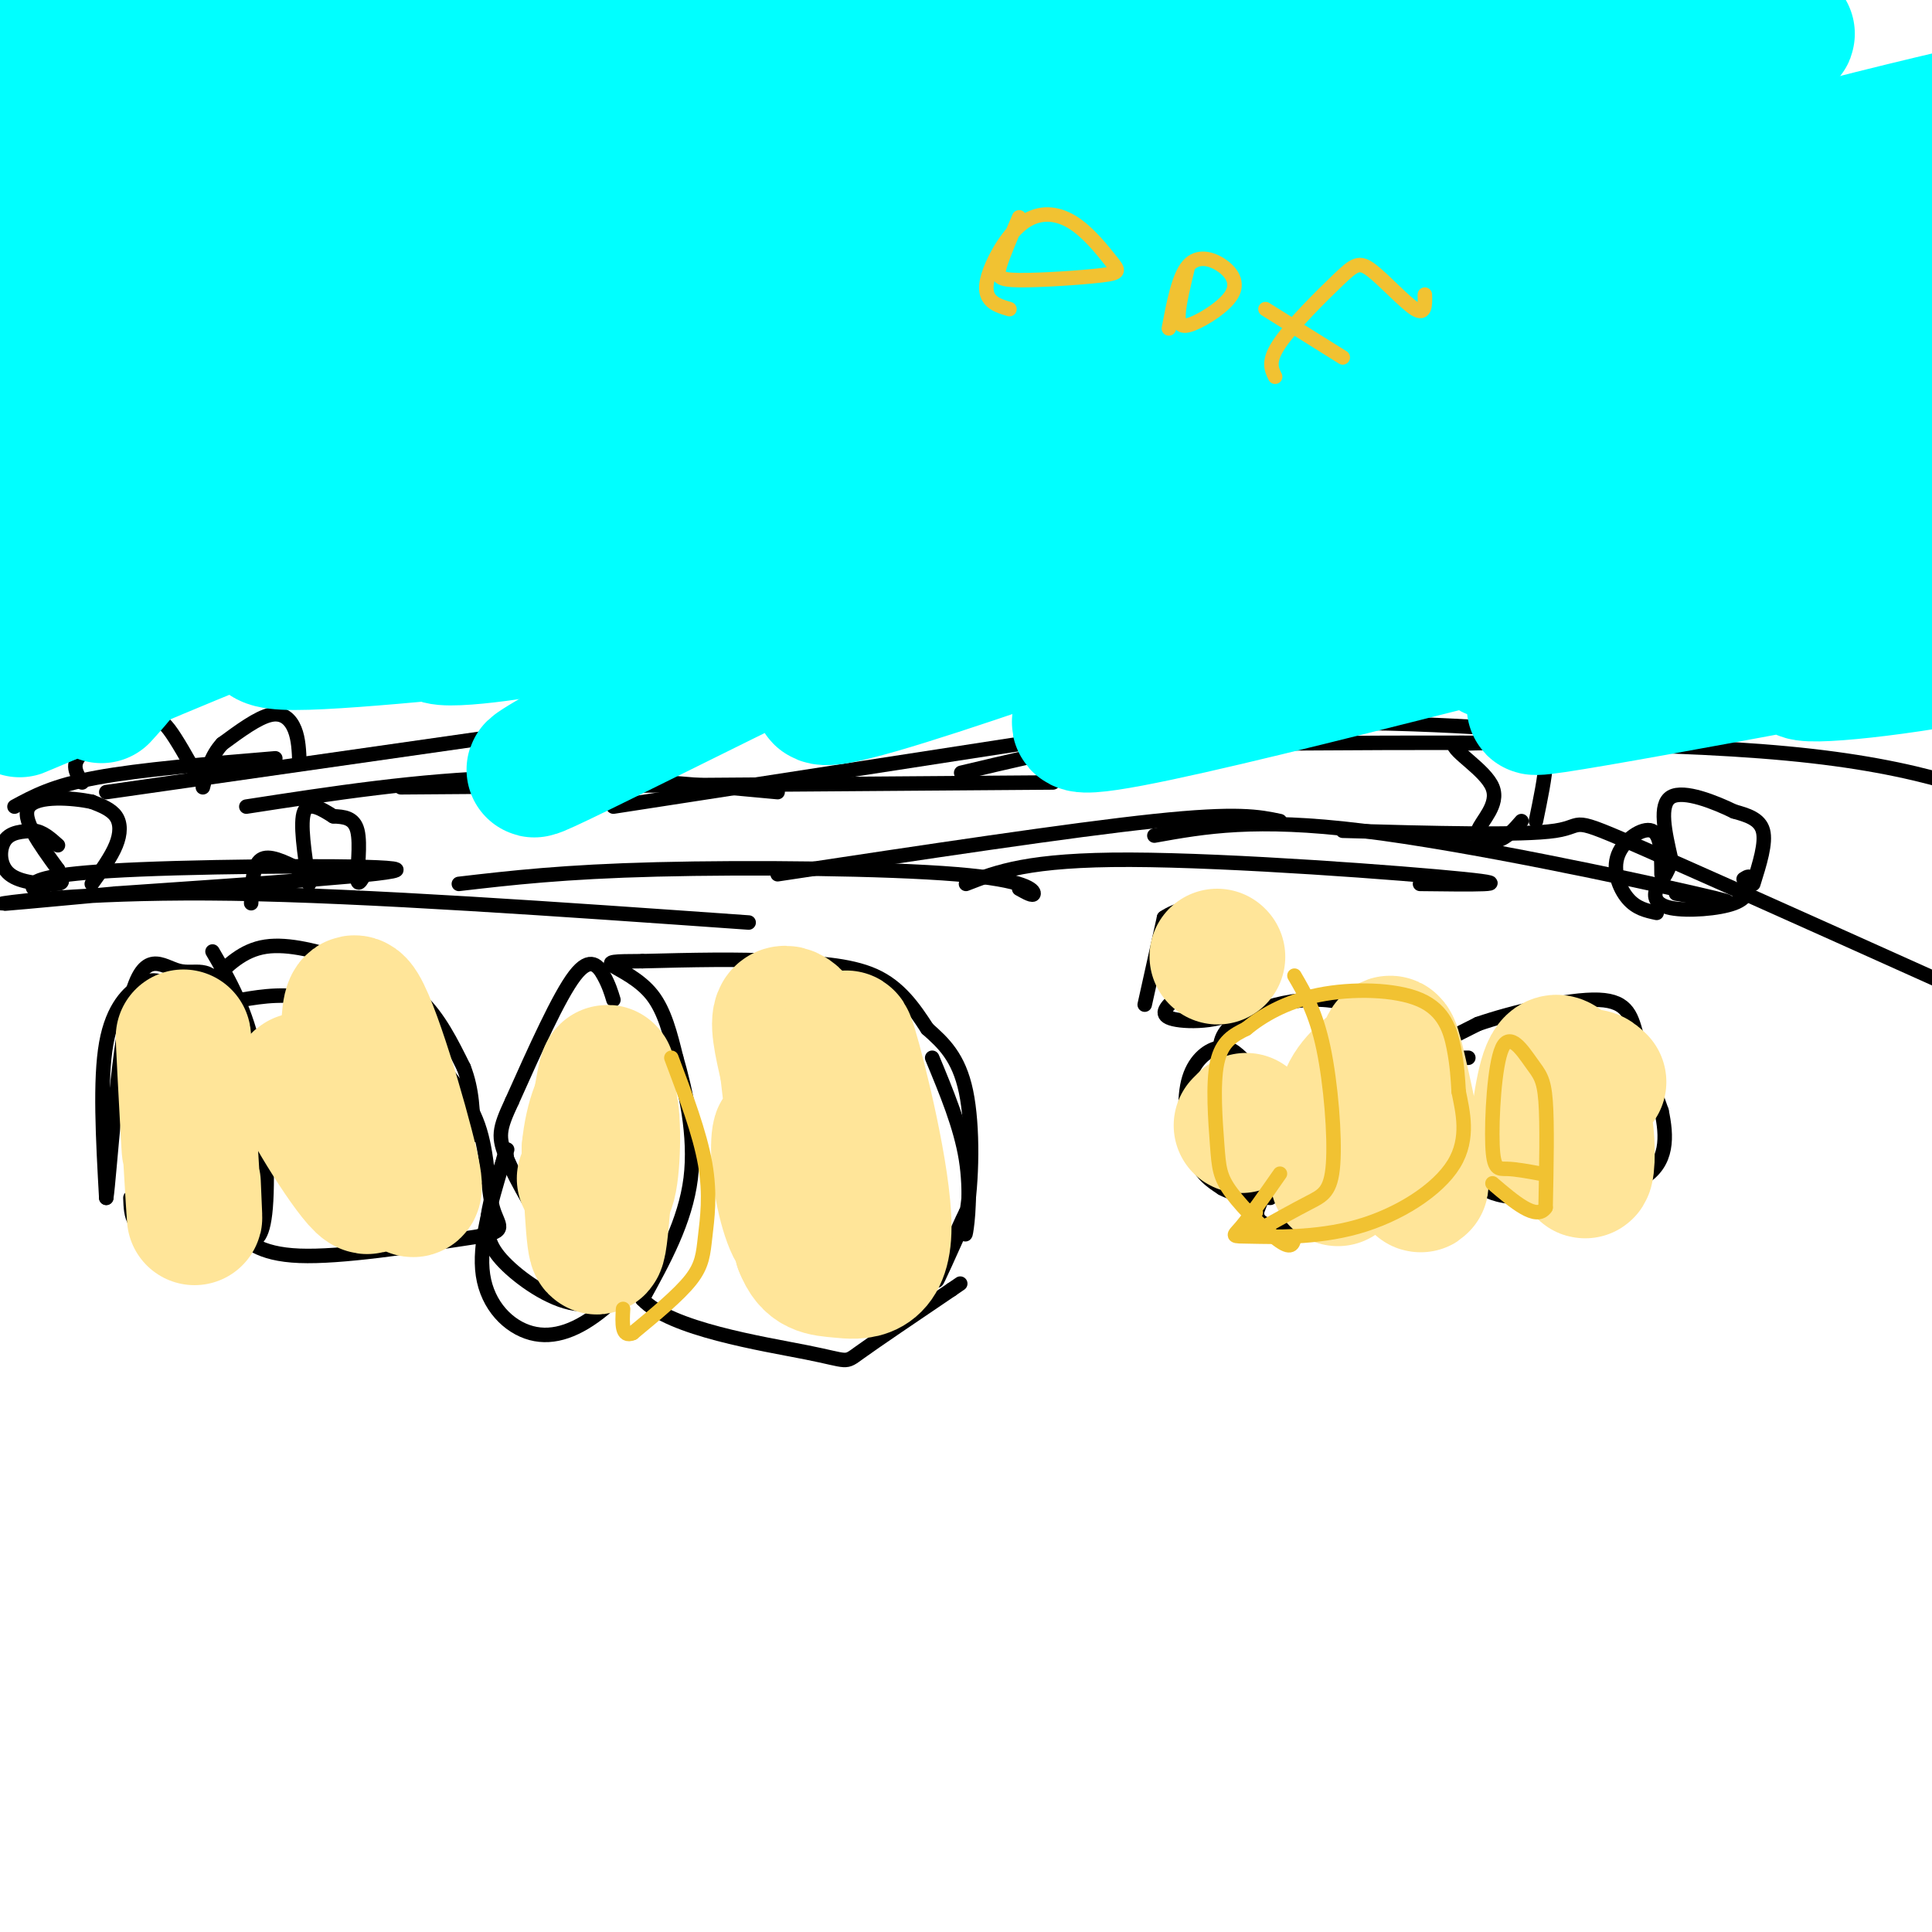 <svg viewBox='0 0 400 400' version='1.1' xmlns='http://www.w3.org/2000/svg' xmlns:xlink='http://www.w3.org/1999/xlink'><g fill='none' stroke='#000000' stroke-width='3' stroke-linecap='round' stroke-linejoin='round'><path d='M193,219c2.956,7.111 5.911,14.222 7,21c1.089,6.778 0.311,13.222 0,15c-0.311,1.778 -0.156,-1.111 0,-4'/><path d='M200,251c-1.600,3.067 -5.600,12.733 -6,14c-0.400,1.267 2.800,-5.867 6,-13'/><path d='M200,252c1.289,-7.222 1.511,-18.778 0,-26c-1.511,-7.222 -4.756,-10.111 -8,-13'/><path d='M192,213c-2.800,-4.333 -5.800,-8.667 -11,-11c-5.200,-2.333 -12.600,-2.667 -20,-3'/><path d='M161,199c-8.000,-0.500 -18.000,-0.250 -28,0'/><path d='M133,199c-6.107,0.024 -7.375,0.083 -6,1c1.375,0.917 5.393,2.690 8,6c2.607,3.310 3.804,8.155 5,13'/><path d='M140,219c1.889,6.467 4.111,16.133 3,25c-1.111,8.867 -5.556,16.933 -10,25'/><path d='M133,269c5.714,6.202 25.000,9.208 34,11c9.000,1.792 7.714,2.369 11,0c3.286,-2.369 11.143,-7.685 19,-13'/><path d='M197,267c3.167,-2.167 1.583,-1.083 0,0'/><path d='M127,207c-0.467,-1.533 -0.933,-3.067 -2,-5c-1.067,-1.933 -2.733,-4.267 -6,0c-3.267,4.267 -8.133,15.133 -13,26'/><path d='M106,228c-2.719,5.821 -3.018,7.375 -1,12c2.018,4.625 6.351,12.322 10,17c3.649,4.678 6.614,6.337 10,6c3.386,-0.337 7.193,-2.668 11,-5'/><path d='M136,258c-0.053,1.750 -5.684,8.624 -11,13c-5.316,4.376 -10.316,6.255 -15,5c-4.684,-1.255 -9.053,-5.644 -10,-12c-0.947,-6.356 1.526,-14.678 4,-23'/><path d='M104,241c0.833,-3.833 0.917,-1.917 1,0'/><path d='M133,263c-3.940,3.649 -7.881,7.298 -13,7c-5.119,-0.298 -11.417,-4.542 -15,-8c-3.583,-3.458 -4.452,-6.131 -4,-10c0.452,-3.869 2.226,-8.935 4,-14'/><path d='M48,254c2.750,2.833 5.500,5.667 14,6c8.500,0.333 22.750,-1.833 37,-4'/><path d='M99,256c6.452,-1.155 4.083,-2.042 3,-6c-1.083,-3.958 -0.881,-10.988 -3,-17c-2.119,-6.012 -6.560,-11.006 -11,-16'/><path d='M88,217c-5.889,-4.711 -15.111,-8.489 -22,-10c-6.889,-1.511 -11.444,-0.756 -16,0'/><path d='M50,207c-3.000,0.000 -2.500,0.000 -2,0'/><path d='M44,203c3.119,-3.143 6.238,-6.286 11,-7c4.762,-0.714 11.167,1.000 17,3c5.833,2.000 11.095,4.286 15,8c3.905,3.714 6.452,8.857 9,14'/><path d='M96,221c1.833,4.667 1.917,9.333 2,14'/><path d='M44,197c3.489,6.000 6.978,12.000 9,22c2.022,10.000 2.578,24.000 2,31c-0.578,7.000 -2.289,7.000 -4,7'/><path d='M51,257c-0.452,-5.333 0.417,-22.167 0,-32c-0.417,-9.833 -2.119,-12.667 -5,-15c-2.881,-2.333 -6.940,-4.167 -11,-6'/><path d='M35,204c-2.643,-1.262 -3.750,-1.417 -6,0c-2.250,1.417 -5.643,4.405 -7,12c-1.357,7.595 -0.679,19.798 0,32'/><path d='M22,248c0.648,-4.010 2.266,-30.033 5,-41c2.734,-10.967 6.582,-6.876 10,-6c3.418,0.876 6.405,-1.464 9,4c2.595,5.464 4.797,18.732 7,32'/><path d='M53,237c0.600,8.711 -1.400,14.489 -5,17c-3.600,2.511 -8.800,1.756 -14,1'/><path d='M34,255c-3.467,-0.067 -5.133,-0.733 -6,-2c-0.867,-1.267 -0.933,-3.133 -1,-5'/><path d='M259,254c3.583,-9.167 7.167,-18.333 7,-24c-0.167,-5.667 -4.083,-7.833 -8,-10'/><path d='M258,220c-2.236,-2.434 -3.826,-3.518 -6,-3c-2.174,0.518 -4.931,2.640 -6,7c-1.069,4.360 -0.448,10.960 1,15c1.448,4.040 3.724,5.520 6,7'/><path d='M253,246c2.667,1.500 6.333,1.750 10,2'/><path d='M254,224c-1.006,-3.202 -2.012,-6.405 -1,-9c1.012,-2.595 4.042,-4.583 8,-6c3.958,-1.417 8.845,-2.262 13,-2c4.155,0.262 7.577,1.631 11,3'/><path d='M285,210c3.641,0.974 7.244,1.911 10,3c2.756,1.089 4.665,2.332 6,7c1.335,4.668 2.096,12.762 1,18c-1.096,5.238 -4.048,7.619 -7,10'/><path d='M295,248c-7.622,3.244 -23.178,6.356 -30,6c-6.822,-0.356 -4.911,-4.178 -3,-8'/><path d='M304,219c-4.167,0.083 -8.333,0.167 -8,-1c0.333,-1.167 5.167,-3.583 10,-6'/><path d='M306,212c6.786,-2.357 18.750,-5.250 25,-5c6.250,0.250 6.786,3.643 8,8c1.214,4.357 3.107,9.679 5,15'/><path d='M344,230c1.119,5.226 1.417,10.792 -4,14c-5.417,3.208 -16.548,4.060 -23,4c-6.452,-0.060 -8.226,-1.030 -10,-2'/><path d='M3,167c4.000,-2.167 8.000,-4.333 17,-6c9.000,-1.667 23.000,-2.833 37,-4'/><path d='M22,164c0.000,0.000 112.000,-16.000 112,-16'/><path d='M51,167c17.833,-2.750 35.667,-5.500 54,-6c18.333,-0.500 37.167,1.250 56,3'/><path d='M83,163c0.000,0.000 135.000,-1.000 135,-1'/><path d='M127,167c0.000,0.000 136.000,-21.000 136,-21'/><path d='M199,160c18.489,-4.400 36.978,-8.800 61,-10c24.022,-1.200 53.578,0.800 63,2c9.422,1.200 -1.289,1.600 -12,2'/><path d='M255,154c43.333,-0.333 86.667,-0.667 115,2c28.333,2.667 41.667,8.333 55,14'/><path d='M9,185c-1.411,-0.536 -2.821,-1.071 -2,-2c0.821,-0.929 3.875,-2.250 22,-3c18.125,-0.750 51.321,-0.929 53,0c1.679,0.929 -28.161,2.964 -58,5'/><path d='M24,185c-15.702,1.417 -25.958,2.458 -23,2c2.958,-0.458 19.131,-2.417 47,-2c27.869,0.417 67.435,3.208 107,6'/><path d='M95,183c10.810,-1.256 21.619,-2.512 41,-3c19.381,-0.488 47.333,-0.208 62,1c14.667,1.208 16.048,3.345 16,4c-0.048,0.655 -1.524,-0.173 -3,-1'/><path d='M161,181c30.333,-4.583 60.667,-9.167 78,-11c17.333,-1.833 21.667,-0.917 26,0'/><path d='M200,183c6.489,-2.533 12.978,-5.067 34,-5c21.022,0.067 56.578,2.733 69,4c12.422,1.267 1.711,1.133 -9,1'/><path d='M239,173c10.400,-1.867 20.800,-3.733 43,-1c22.200,2.733 56.200,10.067 69,13c12.800,2.933 4.400,1.467 -4,0'/><path d='M278,172c18.600,0.511 37.200,1.022 44,0c6.800,-1.022 1.800,-3.578 19,4c17.200,7.578 56.600,25.289 96,43'/><path d='M237,208c0.000,0.000 4.000,-18.000 4,-18'/><path d='M241,190c5.200,-3.600 16.200,-3.600 20,0c3.800,3.600 0.400,10.800 -3,18'/><path d='M258,208c-3.800,3.644 -11.800,3.756 -15,3c-3.200,-0.756 -1.600,-2.378 0,-4'/><path d='M363,183c1.333,-4.250 2.667,-8.500 2,-11c-0.667,-2.500 -3.333,-3.250 -6,-4'/><path d='M359,168c-3.822,-1.867 -10.378,-4.533 -13,-3c-2.622,1.533 -1.311,7.267 0,13'/><path d='M346,178c-0.663,3.128 -2.322,4.447 -3,6c-0.678,1.553 -0.375,3.341 3,4c3.375,0.659 9.821,0.188 13,-1c3.179,-1.188 3.089,-3.094 3,-5'/><path d='M362,182c0.333,-0.833 -0.333,-0.417 -1,0'/><path d='M343,189c-2.113,-0.452 -4.226,-0.905 -6,-3c-1.774,-2.095 -3.208,-5.833 -2,-9c1.208,-3.167 5.060,-5.762 7,-5c1.940,0.762 1.970,4.881 2,9'/><path d='M318,170c0.956,-4.622 1.911,-9.244 2,-12c0.089,-2.756 -0.689,-3.644 -4,-4c-3.311,-0.356 -9.156,-0.178 -15,0'/><path d='M301,154c-0.279,1.537 6.523,5.381 8,9c1.477,3.619 -2.372,7.013 -3,9c-0.628,1.987 1.963,2.568 4,2c2.037,-0.568 3.518,-2.284 5,-4'/><path d='M19,183c2.000,-2.778 4.000,-5.556 5,-8c1.000,-2.444 1.000,-4.556 0,-6c-1.000,-1.444 -3.000,-2.222 -5,-3'/><path d='M19,166c-3.933,-0.822 -11.267,-1.378 -13,1c-1.733,2.378 2.133,7.689 6,13'/><path d='M12,180c1.212,2.707 1.242,2.973 -1,3c-2.242,0.027 -6.758,-0.185 -9,-2c-2.242,-1.815 -2.212,-5.233 -1,-7c1.212,-1.767 3.606,-1.884 6,-2'/><path d='M7,172c1.833,0.167 3.417,1.583 5,3'/><path d='M76,180c-0.956,1.889 -1.911,3.778 -2,2c-0.089,-1.778 0.689,-7.222 0,-10c-0.689,-2.778 -2.844,-2.889 -5,-3'/><path d='M69,169c-2.156,-1.356 -5.044,-3.244 -6,-1c-0.956,2.244 0.022,8.622 1,15'/><path d='M62,180c-3.167,-1.583 -6.333,-3.167 -8,-2c-1.667,1.167 -1.833,5.083 -2,9'/><path d='M62,158c-0.089,-2.489 -0.178,-4.978 -1,-7c-0.822,-2.022 -2.378,-3.578 -5,-3c-2.622,0.578 -6.311,3.289 -10,6'/><path d='M46,154c-2.333,2.500 -3.167,5.750 -4,9'/><path d='M17,162c-1.214,-1.887 -2.429,-3.774 0,-6c2.429,-2.226 8.500,-4.792 12,-6c3.500,-1.208 4.429,-1.060 6,1c1.571,2.060 3.786,6.030 6,10'/></g>
<g fill='none' stroke='#ffe599' stroke-width='3' stroke-linecap='round' stroke-linejoin='round'><path d='M53,68c0.000,0.000 0.100,0.100 0.1,0.1'/></g>
<g fill='none' stroke='#00ffff' stroke-width='28' stroke-linecap='round' stroke-linejoin='round'><path d='M154,70c-25.270,14.366 -50.539,28.732 -63,35c-12.461,6.268 -12.113,4.436 -14,4c-1.887,-0.436 -6.007,0.522 -2,-4c4.007,-4.522 16.143,-14.525 21,-20c4.857,-5.475 2.436,-6.423 29,-19c26.564,-12.577 82.112,-36.785 57,-24c-25.112,12.785 -130.886,62.561 -168,78c-37.114,15.439 -5.569,-3.459 8,-13c13.569,-9.541 9.163,-9.726 20,-17c10.837,-7.274 36.919,-21.637 63,-36'/><path d='M105,54c17.879,-9.682 31.077,-15.889 52,-23c20.923,-7.111 49.572,-15.128 57,-18c7.428,-2.872 -6.365,-0.600 -48,16c-41.635,16.600 -111.111,47.526 -144,61c-32.889,13.474 -29.190,9.495 -30,8c-0.810,-1.495 -6.130,-0.508 6,-11c12.130,-10.492 41.710,-32.465 67,-48c25.290,-15.535 46.290,-24.632 80,-37c33.710,-12.368 80.128,-28.006 58,-16c-22.128,12.006 -112.804,51.655 -157,71c-44.196,19.345 -41.913,18.384 -33,11c8.913,-7.384 24.457,-21.192 40,-35'/><path d='M53,33c11.982,-9.234 21.938,-14.819 39,-24c17.062,-9.181 41.230,-21.960 63,-30c21.770,-8.040 41.141,-11.342 52,-16c10.859,-4.658 13.204,-10.671 -34,7c-47.204,17.671 -143.959,59.026 -167,65c-23.041,5.974 27.633,-23.432 49,-37c21.367,-13.568 13.428,-11.296 32,-19c18.572,-7.704 63.654,-25.382 44,-18c-19.654,7.382 -104.044,39.823 -129,48c-24.956,8.177 9.522,-7.912 44,-24'/><path d='M46,-15c29.325,-14.590 80.637,-39.065 74,-33c-6.637,6.065 -71.224,42.670 -101,62c-29.776,19.330 -24.741,21.386 -24,24c0.741,2.614 -2.813,5.785 -1,8c1.813,2.215 8.993,3.472 14,5c5.007,1.528 7.839,3.326 27,-3c19.161,-6.326 54.649,-20.777 87,-31c32.351,-10.223 61.564,-16.217 81,-20c19.436,-3.783 29.093,-5.354 46,-6c16.907,-0.646 41.063,-0.366 50,2c8.937,2.366 2.654,6.819 2,9c-0.654,2.181 4.319,2.090 -23,13c-27.319,10.910 -86.932,32.822 -126,49c-39.068,16.178 -57.591,26.622 -62,30c-4.409,3.378 5.295,-0.311 15,-4'/><path d='M105,90c26.153,-11.050 84.037,-36.676 111,-48c26.963,-11.324 23.005,-8.348 35,-10c11.995,-1.652 39.941,-7.933 27,-3c-12.941,4.933 -66.770,21.080 -114,40c-47.230,18.920 -87.859,40.614 -99,49c-11.141,8.386 7.208,3.464 29,-7c21.792,-10.464 47.029,-26.470 64,-35c16.971,-8.530 25.677,-9.583 35,-12c9.323,-2.417 19.263,-6.198 28,-7c8.737,-0.802 16.269,1.376 26,0c9.731,-1.376 21.660,-6.307 -6,6c-27.660,12.307 -94.908,41.852 -116,53c-21.092,11.148 3.974,3.899 22,-2c18.026,-5.899 29.013,-10.450 40,-15'/><path d='M187,99c9.349,-2.687 12.720,-1.903 20,-3c7.280,-1.097 18.468,-4.074 -6,11c-24.468,15.074 -84.592,48.197 -90,52c-5.408,3.803 43.902,-21.716 85,-41c41.098,-19.284 73.985,-32.334 57,-22c-16.985,10.334 -83.842,44.051 -83,48c0.842,3.949 69.383,-21.872 104,-33c34.617,-11.128 35.308,-7.564 36,-4'/><path d='M310,107c5.266,-0.425 0.431,0.511 3,0c2.569,-0.511 12.541,-2.471 -12,8c-24.541,10.471 -83.597,33.373 -77,35c6.597,1.627 78.845,-18.020 117,-27c38.155,-8.980 42.217,-7.294 22,-2c-20.217,5.294 -64.712,14.194 -52,14c12.712,-0.194 82.632,-9.484 101,-11c18.368,-1.516 -14.816,4.742 -48,11'/><path d='M364,135c-23.603,5.420 -58.611,13.469 -42,11c16.611,-2.469 84.839,-15.456 98,-18c13.161,-2.544 -28.747,5.357 -42,9c-13.253,3.643 2.149,3.030 21,0c18.851,-3.030 41.151,-8.478 46,-13c4.849,-4.522 -7.752,-8.119 -15,-10c-7.248,-1.881 -9.144,-2.045 -15,-3c-5.856,-0.955 -15.673,-2.701 -32,-3c-16.327,-0.299 -39.163,0.851 -62,2'/><path d='M321,110c-1.483,-3.107 25.808,-11.874 56,-18c30.192,-6.126 63.285,-9.609 56,-9c-7.285,0.609 -54.947,5.311 -94,13c-39.053,7.689 -69.495,18.365 -46,13c23.495,-5.365 100.928,-26.772 129,-36c28.072,-9.228 6.782,-6.278 -35,3c-41.782,9.278 -104.057,24.882 -128,30c-23.943,5.118 -9.555,-0.252 9,-7c18.555,-6.748 41.278,-14.874 64,-23'/><path d='M332,76c36.557,-10.014 95.948,-23.548 110,-30c14.052,-6.452 -17.237,-5.821 -68,4c-50.763,9.821 -121.000,28.832 -137,30c-16.000,1.168 22.237,-15.506 66,-29c43.763,-13.494 93.051,-23.807 116,-29c22.949,-5.193 19.558,-5.267 -4,0c-23.558,5.267 -67.284,15.876 -113,32c-45.716,16.124 -93.424,37.764 -98,38c-4.576,0.236 33.978,-20.933 67,-38c33.022,-17.067 60.511,-30.034 88,-43'/><path d='M359,11c16.098,-6.991 12.343,-2.967 3,-2c-9.343,0.967 -24.275,-1.123 -31,-3c-6.725,-1.877 -5.244,-3.542 -32,7c-26.756,10.542 -81.748,33.290 -93,37c-11.252,3.710 21.236,-11.617 61,-24c39.764,-12.383 86.805,-21.820 89,-25c2.195,-3.180 -40.457,-0.101 -68,3c-27.543,3.101 -39.979,6.224 -65,16c-25.021,9.776 -62.627,26.205 -70,27c-7.373,0.795 15.488,-14.045 46,-29c30.512,-14.955 68.676,-30.026 81,-37c12.324,-6.974 -1.193,-5.850 -17,-2c-15.807,3.850 -33.903,10.425 -52,17'/><path d='M211,-4c-27.200,11.756 -69.200,32.644 -84,41c-14.800,8.356 -2.400,4.178 10,0'/><path d='M105,122c-9.452,4.732 -18.904,9.463 -13,10c5.904,0.537 27.165,-3.121 21,-3c-6.165,0.121 -39.756,4.022 -52,4c-12.244,-0.022 -3.143,-3.968 2,-7c5.143,-3.032 6.326,-5.152 -3,-2c-9.326,3.152 -29.163,11.576 -49,20'/><path d='M11,144c-9.321,3.881 -8.125,3.583 -3,1c5.125,-2.583 14.179,-7.452 17,-8c2.821,-0.548 -0.589,3.226 -4,7'/></g>
<g fill='none' stroke='#ffe599' stroke-width='28' stroke-linecap='round' stroke-linejoin='round'><path d='M165,254c1.956,-13.000 3.911,-26.000 3,-34c-0.911,-8.000 -4.689,-11.000 -6,-10c-1.311,1.000 -0.156,6.000 1,11'/><path d='M163,221c1.064,9.124 3.223,26.435 3,32c-0.223,5.565 -2.829,-0.617 -4,-7c-1.171,-6.383 -0.906,-12.967 0,-11c0.906,1.967 2.453,12.483 4,23'/><path d='M166,258c1.770,4.611 4.196,4.638 8,5c3.804,0.362 8.986,1.059 9,-9c0.014,-10.059 -5.139,-30.874 -7,-37c-1.861,-6.126 -0.431,2.437 1,11'/><path d='M177,228c0.911,5.978 2.689,15.422 2,16c-0.689,0.578 -3.844,-7.711 -7,-16'/><path d='M123,237c1.444,-9.578 2.889,-19.156 3,-13c0.111,6.156 -1.111,28.044 -2,33c-0.889,4.956 -1.444,-7.022 -2,-19'/><path d='M122,238c0.536,-6.226 2.875,-12.292 4,-10c1.125,2.292 1.036,12.940 0,17c-1.036,4.060 -3.018,1.530 -5,-1'/><path d='M80,243c-9.089,-10.689 -18.178,-21.378 -18,-19c0.178,2.378 9.622,17.822 13,21c3.378,3.178 0.689,-5.911 -2,-15'/><path d='M73,230c-0.769,-9.255 -1.691,-24.893 1,-22c2.691,2.893 8.994,24.317 11,33c2.006,8.683 -0.284,4.624 -2,2c-1.716,-2.624 -2.858,-3.812 -4,-5'/><path d='M39,232c0.173,4.530 0.345,9.060 0,3c-0.345,-6.060 -1.208,-22.708 -1,-20c0.208,2.708 1.488,24.774 2,33c0.512,8.226 0.256,2.613 0,-3'/><path d='M257,233c0.000,0.000 1.000,-1.000 1,-1'/><path d='M277,244c0.100,-6.475 0.201,-12.951 2,-17c1.799,-4.049 5.297,-5.673 7,-8c1.703,-2.327 1.612,-5.357 3,0c1.388,5.357 4.254,19.102 5,24c0.746,4.898 -0.627,0.949 -2,-3'/><path d='M292,240c-0.333,-1.333 -0.167,-3.167 0,-5'/><path d='M318,236c1.016,-7.694 2.032,-15.388 4,-16c1.968,-0.612 4.888,5.856 6,12c1.112,6.144 0.415,11.962 0,10c-0.415,-1.962 -0.547,-11.703 0,-16c0.547,-4.297 1.774,-3.148 3,-2'/><path d='M252,198c0.000,0.000 0.100,0.100 0.1,0.1'/></g>
<g fill='none' stroke='#f1c232' stroke-width='3' stroke-linecap='round' stroke-linejoin='round'><path d='M139,219c2.940,7.804 5.881,15.607 7,22c1.119,6.393 0.417,11.375 0,15c-0.417,3.625 -0.548,5.893 -3,9c-2.452,3.107 -7.226,7.054 -12,11'/><path d='M131,276c-2.333,1.000 -2.167,-2.000 -2,-5'/><path d='M268,202c2.226,3.827 4.452,7.655 6,15c1.548,7.345 2.417,18.208 2,24c-0.417,5.792 -2.119,6.512 -5,8c-2.881,1.488 -6.940,3.744 -11,6'/><path d='M260,255c-1.833,0.333 -0.917,-1.833 0,-4'/><path d='M268,256c-0.217,1.376 -0.434,2.753 -3,1c-2.566,-1.753 -7.482,-6.635 -10,-10c-2.518,-3.365 -2.640,-5.214 -3,-10c-0.360,-4.786 -0.960,-12.510 0,-17c0.960,-4.490 3.480,-5.745 6,-7'/><path d='M258,213c3.161,-2.598 8.064,-5.593 15,-7c6.936,-1.407 15.906,-1.225 21,1c5.094,2.225 6.313,6.493 7,10c0.687,3.507 0.844,6.254 1,9'/><path d='M302,226c0.800,4.032 2.300,9.614 -1,15c-3.300,5.386 -11.400,10.578 -20,13c-8.600,2.422 -17.700,2.075 -22,2c-4.300,-0.075 -3.800,0.121 -2,-2c1.800,-2.121 4.900,-6.561 8,-11'/><path d='M319,243c-2.600,-0.480 -5.201,-0.960 -7,-1c-1.799,-0.040 -2.797,0.359 -3,-5c-0.203,-5.359 0.389,-16.478 2,-20c1.611,-3.522 4.241,0.552 6,3c1.759,2.448 2.645,3.271 3,8c0.355,4.729 0.177,13.365 0,22'/><path d='M320,250c-1.833,2.833 -6.417,-1.083 -11,-5'/><path d='M209,64c-1.543,-0.453 -3.087,-0.907 -4,-2c-0.913,-1.093 -1.197,-2.826 0,-6c1.197,-3.174 3.873,-7.788 7,-10c3.127,-2.212 6.705,-2.022 10,0c3.295,2.022 6.305,5.876 8,8c1.695,2.124 2.073,2.518 -2,3c-4.073,0.482 -12.597,1.053 -17,1c-4.403,-0.053 -4.687,-0.729 -4,-3c0.687,-2.271 2.343,-6.135 4,-10'/><path d='M242,68c1.016,-5.361 2.032,-10.722 4,-13c1.968,-2.278 4.886,-1.472 7,0c2.114,1.472 3.422,3.611 2,6c-1.422,2.389 -5.575,5.028 -8,6c-2.425,0.972 -3.121,0.278 -3,-2c0.121,-2.278 1.061,-6.139 2,-10'/><path d='M264,78c-0.793,-1.616 -1.585,-3.231 1,-7c2.585,-3.769 8.549,-9.691 12,-13c3.451,-3.309 4.391,-4.006 7,-2c2.609,2.006 6.888,6.716 9,8c2.112,1.284 2.056,-0.858 2,-3'/><path d='M262,64c0.000,0.000 16.000,10.000 16,10'/></g>
</svg>